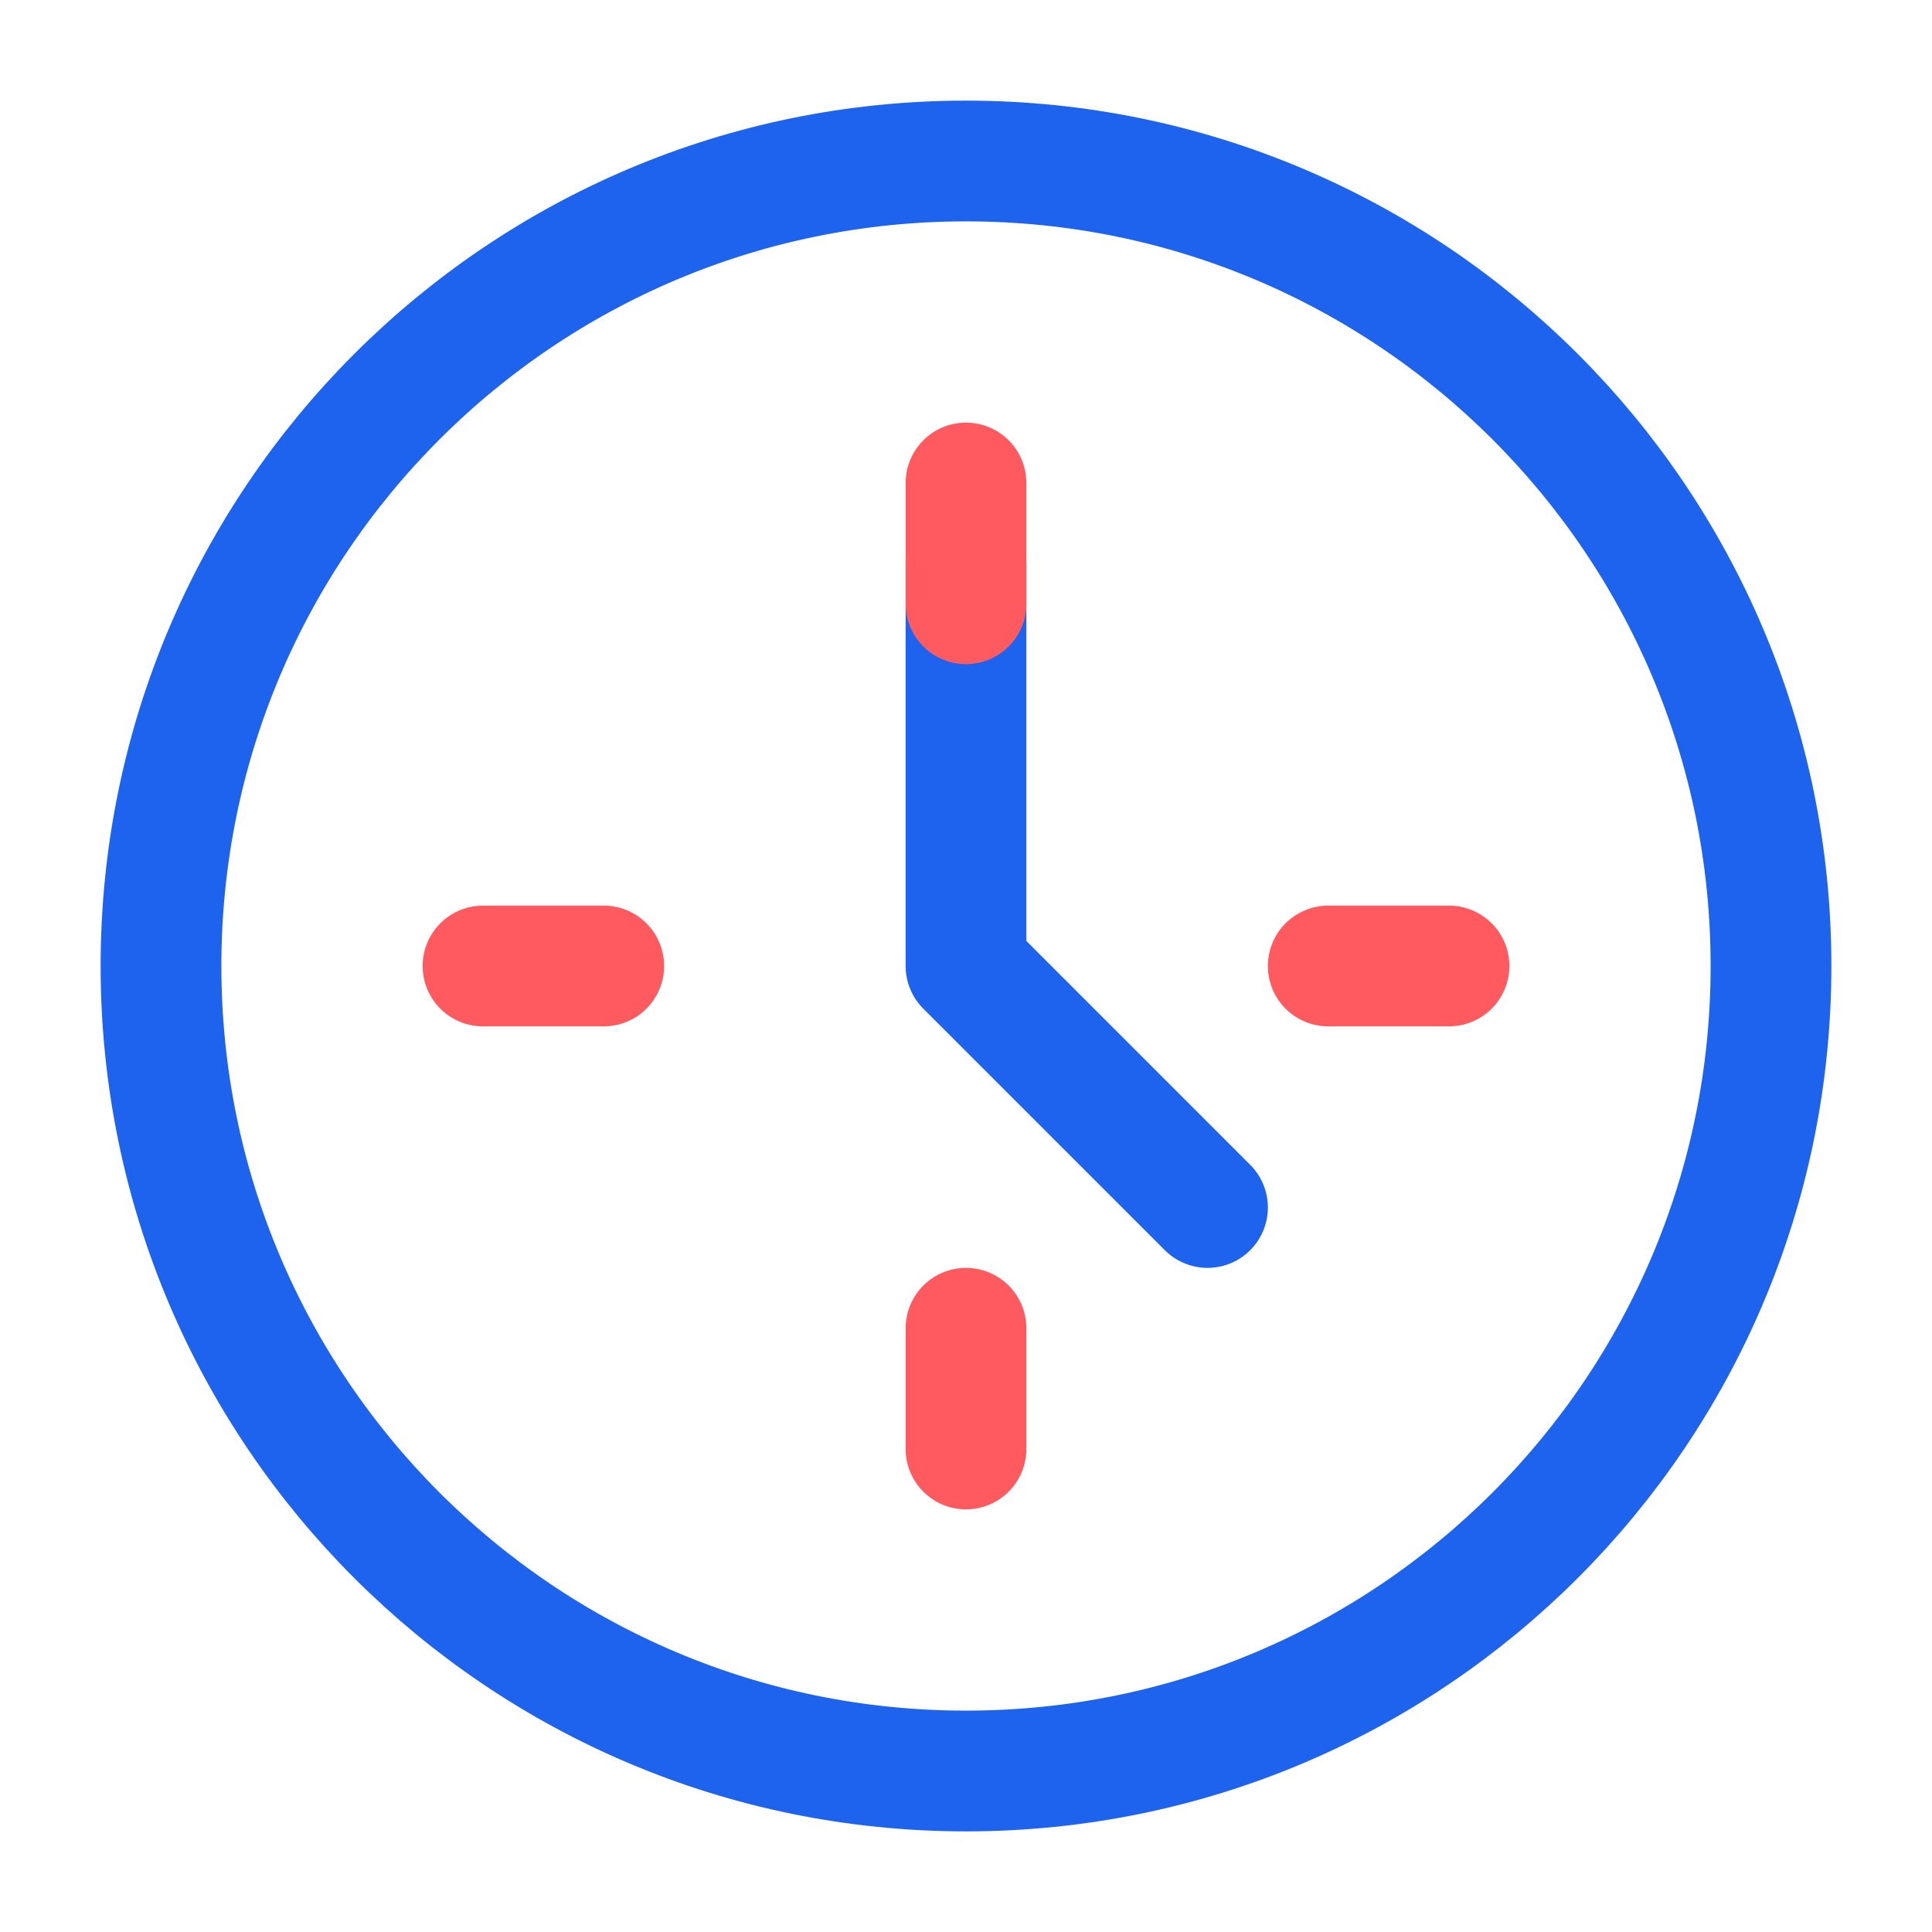 <svg width="48" height="48" viewBox="0 0 48 48" fill="none" xmlns="http://www.w3.org/2000/svg">
  <path d="M24 44C35.046 44 44 35.046 44 24C44 12.954 35.046 4 24 4C12.954 4 4 12.954 4 24C4 35.046 12.954 44 24 44Z" stroke="#1E63EE" stroke-width="3" stroke-linecap="round" stroke-linejoin="round"/>
  <path d="M24 14V24L30 30" stroke="#1E63EE" stroke-width="3" stroke-linecap="round" stroke-linejoin="round"/>
  <path d="M36 24H33" stroke="#FF5A5F" stroke-width="3" stroke-linecap="round" stroke-linejoin="round"/>
  <path d="M15 24H12" stroke="#FF5A5F" stroke-width="3" stroke-linecap="round" stroke-linejoin="round"/>
  <path d="M24 36V33" stroke="#FF5A5F" stroke-width="3" stroke-linecap="round" stroke-linejoin="round"/>
  <path d="M24 15V12" stroke="#FF5A5F" stroke-width="3" stroke-linecap="round" stroke-linejoin="round"/>
</svg>
